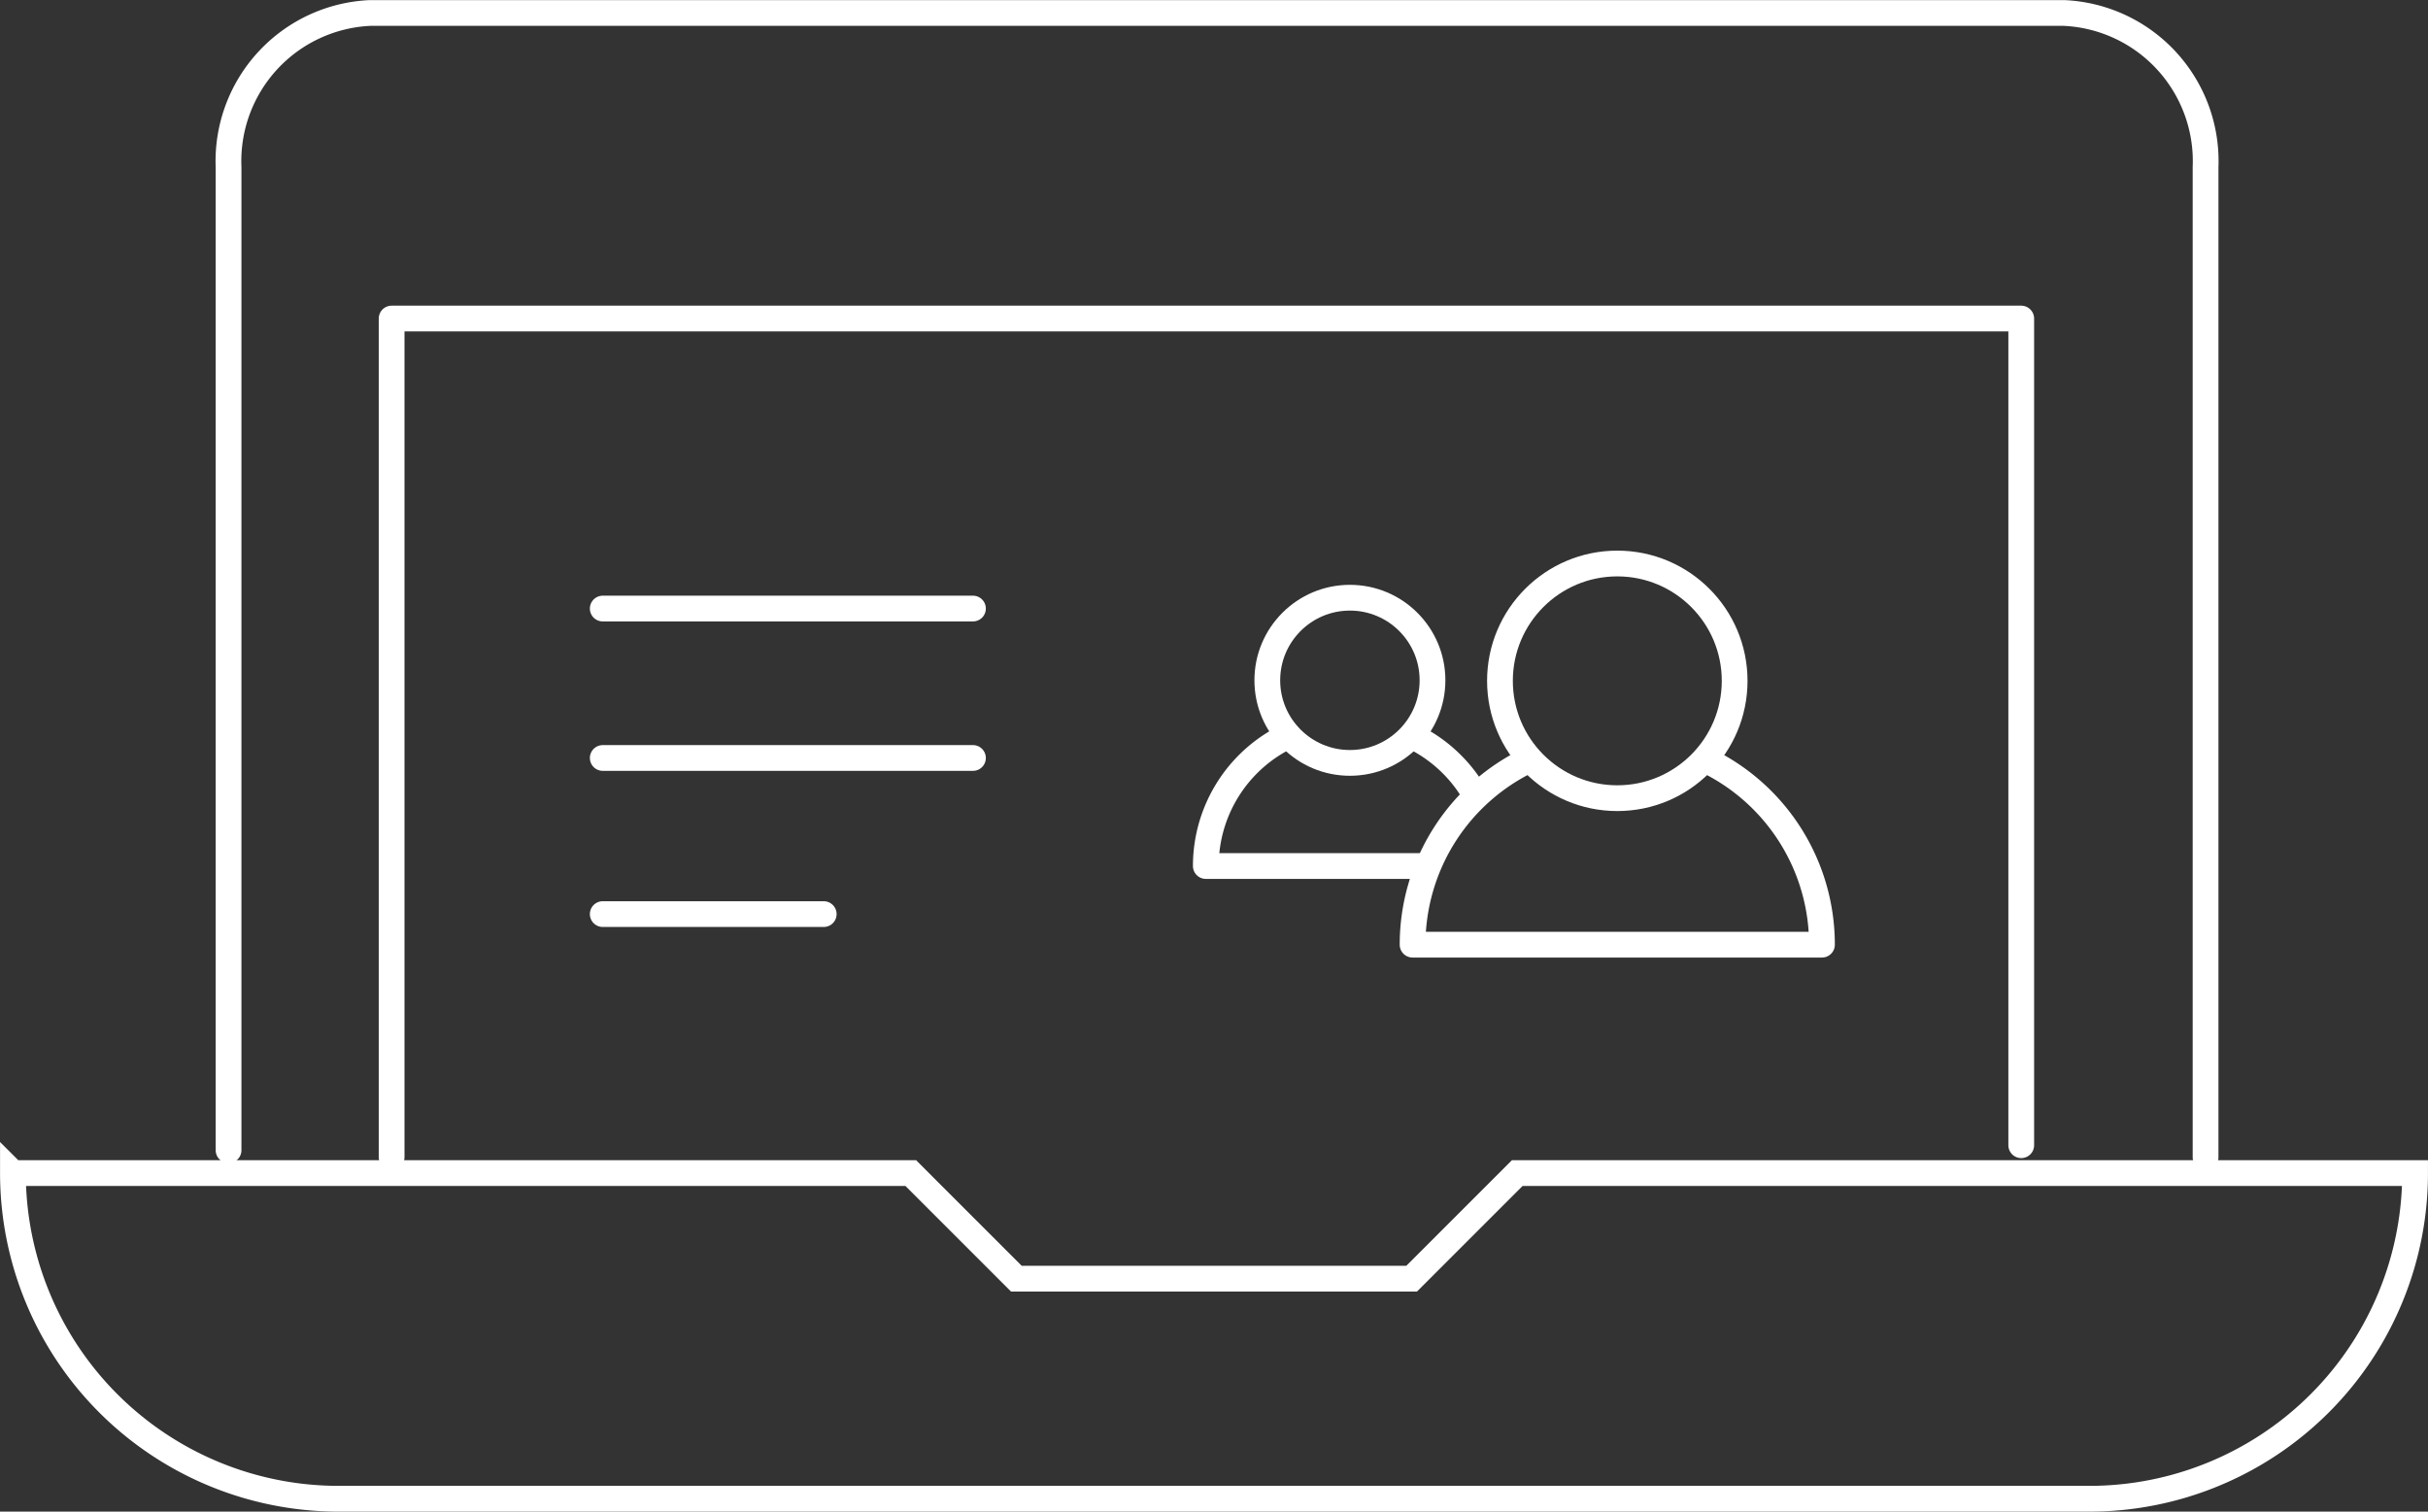 <svg xmlns="http://www.w3.org/2000/svg" width="94.269" height="58.696" viewBox="0 0 94.269 58.696">
  <rect x="0" y="0" width="94.269" height="58.696" fill="#333333" stroke="none"/>
  <g id="Raggruppa_646" data-name="Raggruppa 646" transform="translate(-427.448 -316.005)">
    <path id="Tracciato_802" data-name="Tracciato 802" d="M474.053,350.776h34.516a12.646,12.646,0,0,0,12.647-12.645h-34.86l-4.1,4.1H466.91l-4.1-4.1h-34.86A12.646,12.646,0,0,0,440.6,350.776h34.516" transform="translate(0 23.425)" fill="none" stroke="#fff" stroke-linecap="round" stroke-width="1"/>
    <path id="Tracciato_803" data-name="Tracciato 803" d="M431.968,360.667V322.5a5.76,5.76,0,0,1,5.493-5.991h65.773a5.76,5.76,0,0,1,5.493,5.991v38.441" transform="translate(4.354)" fill="none" stroke="#fff" stroke-linecap="round" stroke-width="1"/>
    <g id="Raggruppa_637" data-name="Raggruppa 637" transform="translate(474.264 337.886)">
      <circle id="Ellisse_30" data-name="Ellisse 30" cx="4.556" cy="4.556" r="4.556" transform="translate(11.421)" fill="none" stroke="#fff" stroke-linecap="round" stroke-linejoin="round" stroke-width="1"/>
      <path id="Tracciato_804" data-name="Tracciato 804" d="M465.49,330.475a7.944,7.944,0,0,1,4.439,7.133H454.035a7.95,7.95,0,0,1,4.541-7.183" transform="translate(-446.006 -322.808)" fill="none" stroke="#fff" stroke-linecap="round" stroke-linejoin="round" stroke-width="1"/>
      <circle id="Ellisse_31" data-name="Ellisse 31" cx="3.207" cy="3.207" r="3.207" transform="translate(2.388 1.328)" fill="none" stroke="#fff" stroke-linecap="round" stroke-linejoin="round" stroke-width="1"/>
      <path id="Tracciato_805" data-name="Tracciato 805" d="M458.6,335.036h-8.418a5.594,5.594,0,0,1,3.2-5.056" transform="translate(-450.181 -323.29)" fill="none" stroke="#fff" stroke-linecap="round" stroke-linejoin="round" stroke-width="1"/>
      <path id="Tracciato_806" data-name="Tracciato 806" d="M454.052,330a5.6,5.6,0,0,1,2.4,2.262" transform="translate(-445.988 -323.272)" fill="none" stroke="#fff" stroke-linecap="round" stroke-linejoin="round" stroke-width="1"/>
    </g>
    <path id="Tracciato_807" data-name="Tracciato 807" d="M435.007,354.764V322.2h63.271v32.1" transform="translate(7.646 6.174)" fill="none" stroke="#fff" stroke-linecap="round" stroke-linejoin="round" stroke-width="1"/>
    <line id="Linea_12" data-name="Linea 12" x2="14.374" transform="translate(450.85 339.635)" fill="none" stroke="#fff" stroke-linecap="round" stroke-linejoin="round" stroke-width="1"/>
    <line id="Linea_13" data-name="Linea 13" x2="14.374" transform="translate(450.85 345.437)" fill="none" stroke="#fff" stroke-linecap="round" stroke-linejoin="round" stroke-width="1"/>
    <line id="Linea_14" data-name="Linea 14" x2="8.58" transform="translate(450.85 351.499)" fill="none" stroke="#fff" stroke-linecap="round" stroke-linejoin="round" stroke-width="1"/>
  </g>
</svg>
